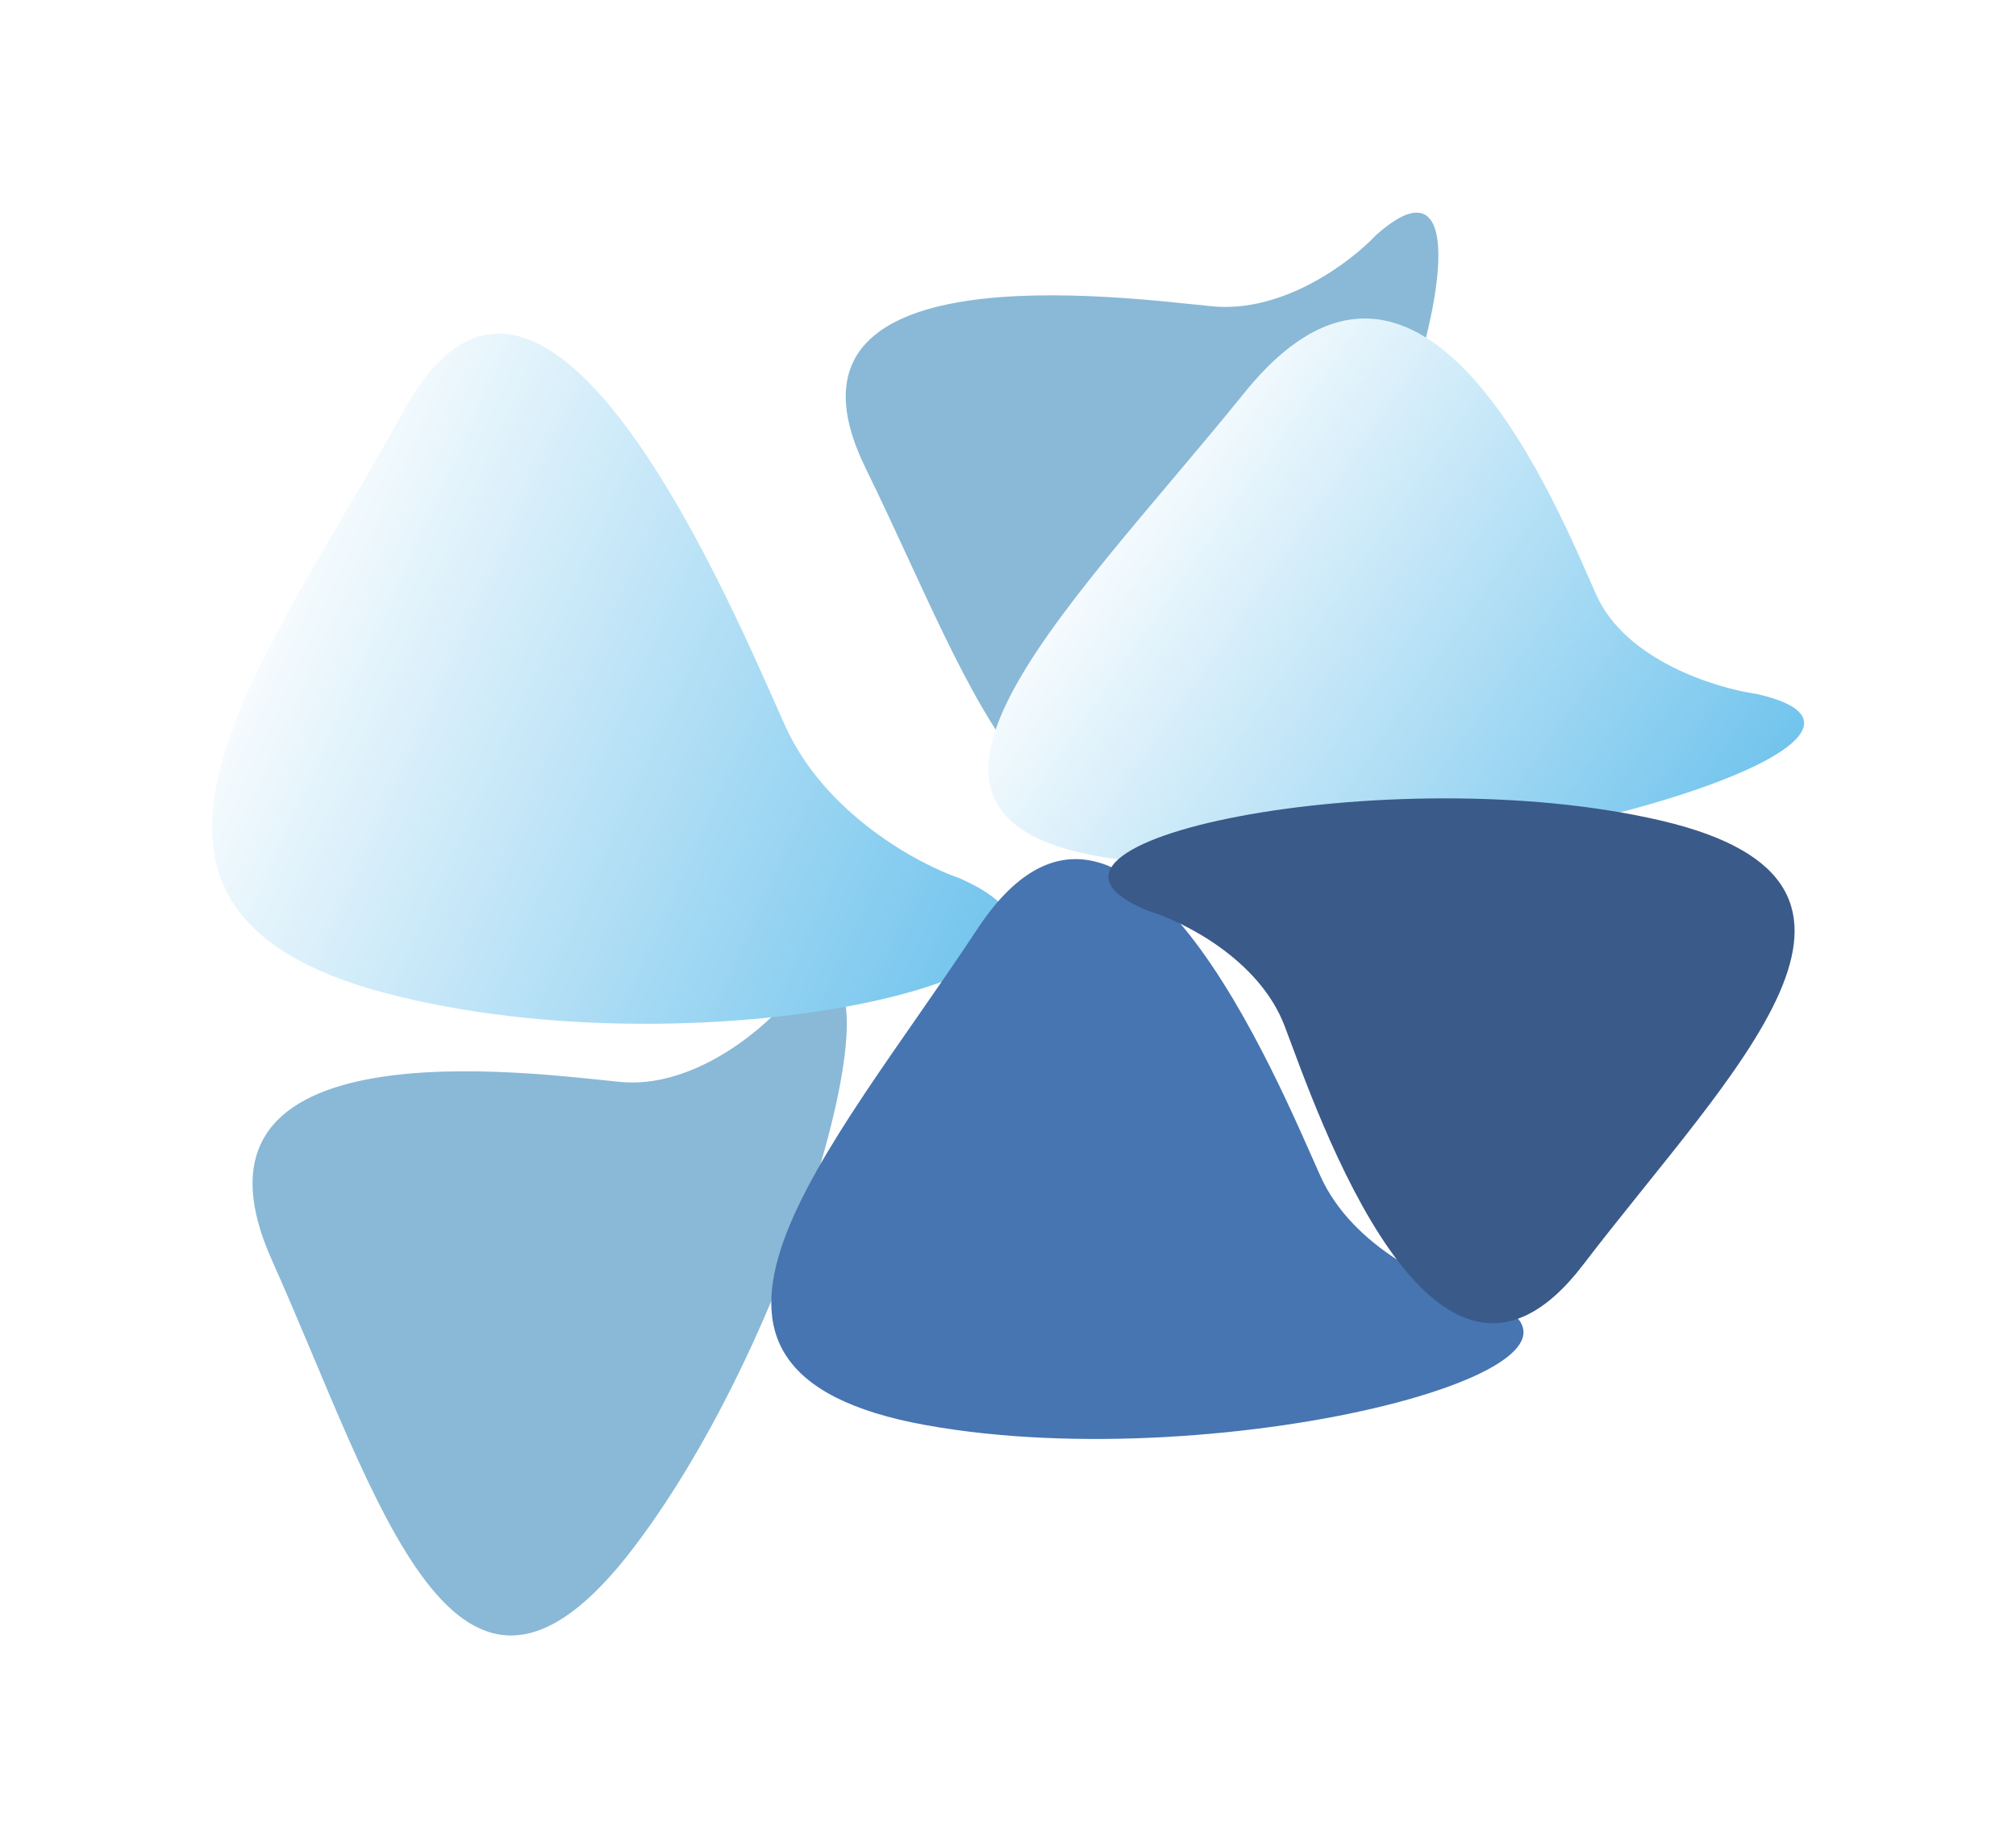 <?xml version="1.0" encoding="UTF-8"?> <svg xmlns="http://www.w3.org/2000/svg" width="2194" height="2011" viewBox="0 0 2194 2011" fill="none"><g filter="url(#filter0_f_200_1824)"><path d="M675.064 1177.76C752.337 1185.19 826.366 1123.97 853.722 1092.44C1004.22 946.565 884.369 1428.5 689.878 1684.35C495.388 1940.21 412.48 1632.07 295.99 1371.95C179.5 1111.83 578.473 1168.48 675.064 1177.76Z" fill="#89B9D6"></path></g><g filter="url(#filter1_f_200_1824)"><path d="M1319.51 333.451C1396.79 340.878 1470.31 284.926 1497.41 256.022C1646.72 122.504 1530.53 566.419 1338.07 801.12C1145.61 1035.82 1060.48 750.809 942.148 509.869C823.815 268.929 1222.92 324.168 1319.51 333.451Z" fill="#89B9D6"></path></g><g filter="url(#filter2_f_200_1824)"><path d="M854.622 790.372C897.771 885.931 999.181 940.665 1044.49 956.087C1269.49 1055.82 768.755 1173.45 418.79 1080.85C68.826 988.245 286.418 724.002 440.204 445.84C593.99 167.678 800.686 670.924 854.622 790.372Z" fill="url(#paint0_linear_200_1824)"></path></g><g filter="url(#filter3_f_200_1824)"><path d="M1737.49 648.057C1769.44 718.808 1867.12 749.127 1911.97 755.442C2131.59 805.335 1597.64 966.129 1247.72 938.571C897.798 911.013 1158.19 670.538 1354.38 427.413C1550.58 184.288 1697.56 559.619 1737.49 648.057Z" fill="url(#paint1_linear_200_1824)"></path></g><g filter="url(#filter4_f_200_1824)"><path d="M1437.05 1280.35C1472.57 1359.02 1565.6 1399.77 1607.68 1410.31C1815.3 1482.29 1334.14 1610.26 1007.68 1551.35C681.223 1492.44 902.29 1255.97 1063.67 1011.27C1225.05 766.58 1392.65 1182.02 1437.05 1280.35Z" fill="#4675B1"></path></g><g filter="url(#filter5_f_200_1824)"><path d="M1398 1116.77C1370.34 1044.24 1287.79 1003.12 1249.97 991.625C1064.58 916.925 1512.26 824.553 1807.09 893.13C2101.92 961.707 1885.36 1164.16 1722.86 1376.85C1560.36 1589.55 1432.57 1207.44 1398 1116.77Z" fill="#3A5A89"></path></g><defs><filter id="filter0_f_200_1824" x="44.34" y="834.958" width="1107.77" height="1175.9" filterUnits="userSpaceOnUse" color-interpolation-filters="sRGB"><feFlood flood-opacity="0" result="BackgroundImageFix"></feFlood><feBlend mode="normal" in="SourceGraphic" in2="BackgroundImageFix" result="shape"></feBlend><feGaussianBlur stdDeviation="115.265" result="effect1_foregroundBlur_200_1824"></feGaussianBlur></filter><filter id="filter1_f_200_1824" x="689.891" y="0.95" width="1106.03" height="1118.29" filterUnits="userSpaceOnUse" color-interpolation-filters="sRGB"><feFlood flood-opacity="0" result="BackgroundImageFix"></feFlood><feBlend mode="normal" in="SourceGraphic" in2="BackgroundImageFix" result="shape"></feBlend><feGaussianBlur stdDeviation="115.265" result="effect1_foregroundBlur_200_1824"></feGaussianBlur></filter><filter id="filter2_f_200_1824" x="0.3" y="132.654" width="1330.87" height="1212.34" filterUnits="userSpaceOnUse" color-interpolation-filters="sRGB"><feFlood flood-opacity="0" result="BackgroundImageFix"></feFlood><feBlend mode="normal" in="SourceGraphic" in2="BackgroundImageFix" result="shape"></feBlend><feGaussianBlur stdDeviation="115.265" result="effect1_foregroundBlur_200_1824"></feGaussianBlur></filter><filter id="filter3_f_200_1824" x="845.084" y="116.181" width="1348.81" height="1056.07" filterUnits="userSpaceOnUse" color-interpolation-filters="sRGB"><feFlood flood-opacity="0" result="BackgroundImageFix"></feFlood><feBlend mode="normal" in="SourceGraphic" in2="BackgroundImageFix" result="shape"></feBlend><feGaussianBlur stdDeviation="115.265" result="effect1_foregroundBlur_200_1824"></feGaussianBlur></filter><filter id="filter4_f_200_1824" x="608.848" y="704.688" width="1279.68" height="1092.26" filterUnits="userSpaceOnUse" color-interpolation-filters="sRGB"><feFlood flood-opacity="0" result="BackgroundImageFix"></feFlood><feBlend mode="normal" in="SourceGraphic" in2="BackgroundImageFix" result="shape"></feBlend><feGaussianBlur stdDeviation="115.265" result="effect1_foregroundBlur_200_1824"></feGaussianBlur></filter><filter id="filter5_f_200_1824" x="975.841" y="638.55" width="1207.75" height="1032.35" filterUnits="userSpaceOnUse" color-interpolation-filters="sRGB"><feFlood flood-opacity="0" result="BackgroundImageFix"></feFlood><feBlend mode="normal" in="SourceGraphic" in2="BackgroundImageFix" result="shape"></feBlend><feGaussianBlur stdDeviation="115.265" result="effect1_foregroundBlur_200_1824"></feGaussianBlur></filter><linearGradient id="paint0_linear_200_1824" x1="1173.05" y1="1002.4" x2="270.747" y2="594.669" gradientUnits="userSpaceOnUse"><stop stop-color="#68C0EC"></stop><stop offset="1" stop-color="white"></stop></linearGradient><linearGradient id="paint1_linear_200_1824" x1="2038.88" y1="775.406" x2="1350.59" y2="294.908" gradientUnits="userSpaceOnUse"><stop stop-color="#68C0EC"></stop><stop offset="1" stop-color="white"></stop></linearGradient></defs></svg> 